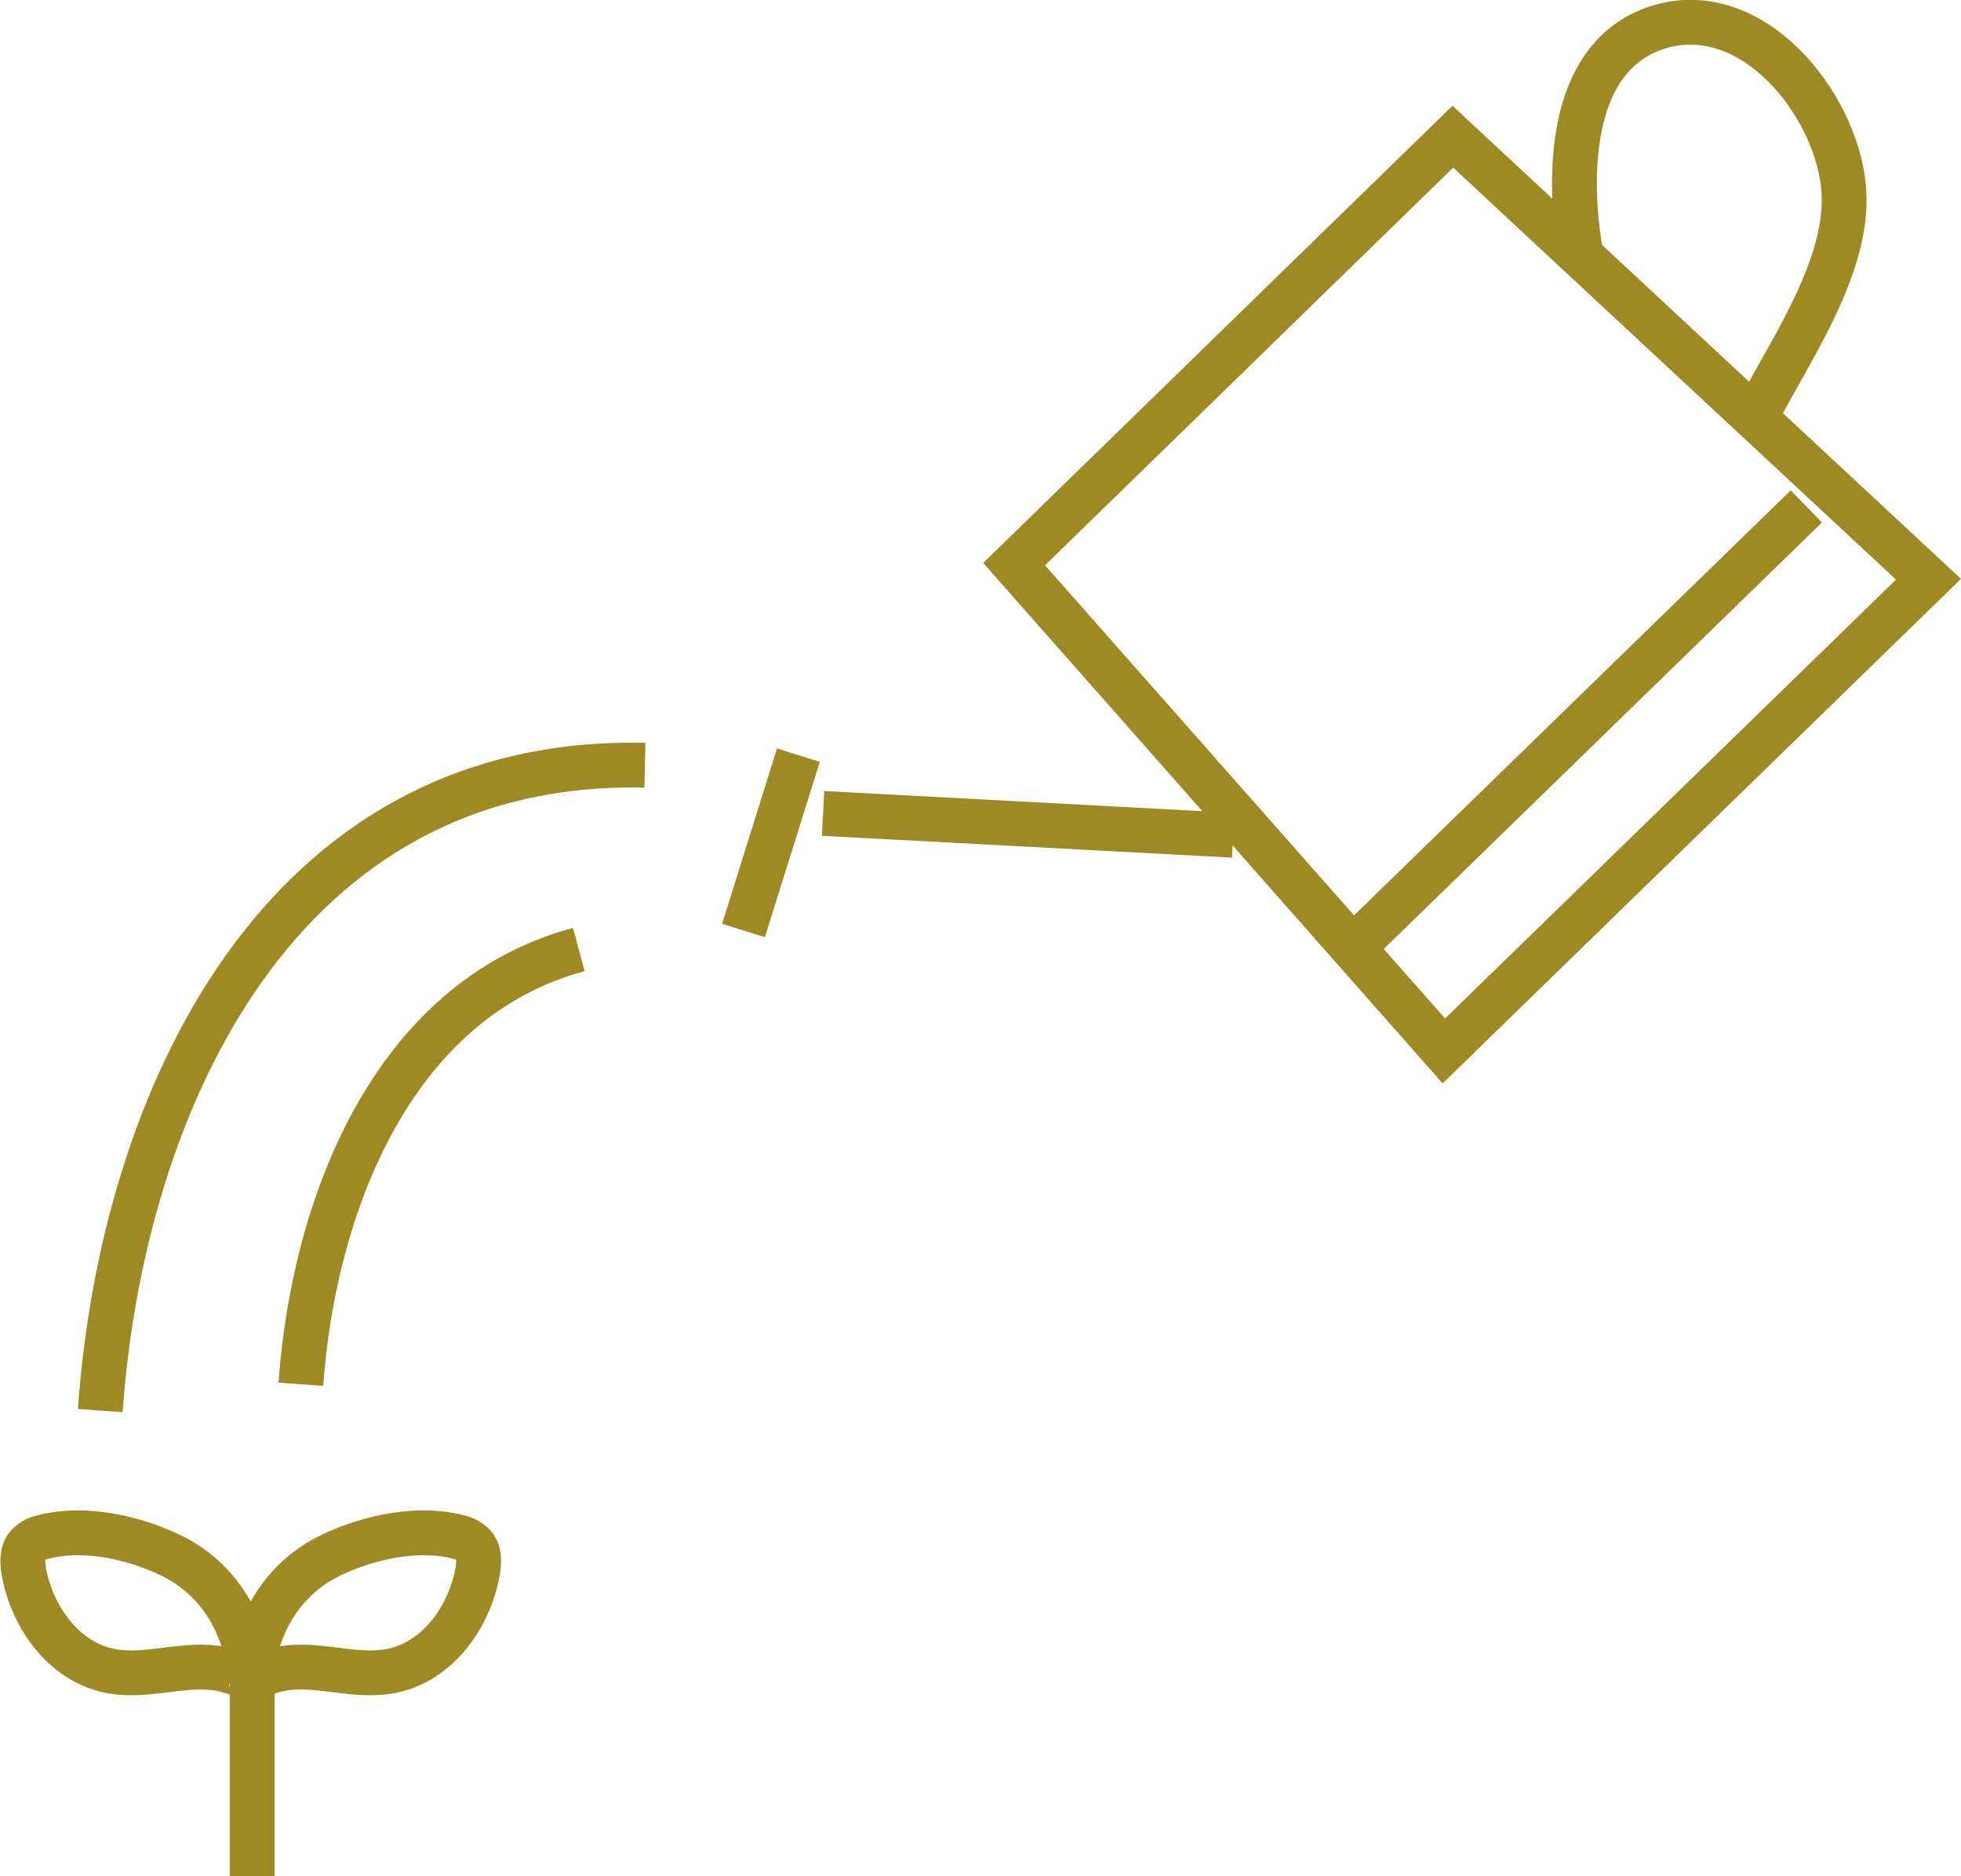 <?xml version="1.0" encoding="UTF-8"?>
<svg id="_レイヤー_2" data-name="レイヤー 2" xmlns="http://www.w3.org/2000/svg" viewBox="0 0 350 334.9">
  <g id="icon">
    <g>
      <g>
        <polygon points="344.2 103.4 257.7 187.6 181 100.7 259.3 24.4 344.2 103.4" style="fill: none; stroke: #9e8924; stroke-miterlimit: 10; stroke-width: 8px;"/>
        <path d="M282.1,44.9s-7-34.1,14.4-40.2c16.4-4.6,30.9,13.6,32.5,28.3,1.5,13.5-8.8,28.4-14.9,40" style="fill: none; stroke: #9e8924; stroke-miterlimit: 10; stroke-width: 8px;"/>
        <line x1="220.1" y1="149.1" x2="146.9" y2="145.2" style="fill: none; stroke: #9e8924; stroke-miterlimit: 10; stroke-width: 8px;"/>
        <line x1="142.5" y1="134.8" x2="132.7" y2="166.1" style="fill: none; stroke: #9e8924; stroke-miterlimit: 10; stroke-width: 8px;"/>
        <line x1="243.5" y1="167.2" x2="322.4" y2="90.4" style="fill: none; stroke: #9e8924; stroke-miterlimit: 10; stroke-width: 8px;"/>
      </g>
      <path d="M115.1,136.6c-65.1-1.5-93.3,59.8-97.2,115.2" style="fill: none; stroke: #9e8924; stroke-miterlimit: 10; stroke-width: 8px;"/>
      <path d="M103.3,169.5c-33.8,9.1-47.4,46.6-49.6,77.6" style="fill: none; stroke: #9e8924; stroke-miterlimit: 10; stroke-width: 8px;"/>
      <g>
        <path d="M5,275.8c.6-.6,1.4-1.1,2.2-1.3,7.3-2.1,16.2-.2,23,3,9.1,4.3,13.9,12.9,14.6,22.8,0-.9-3.5-1.9-4.1-2.1-6.5-1.8-13,1-19.5.3-9.3-.9-15.6-9.7-17-18.3-.2-1.5-.3-3.2.8-4.4Z" style="fill: none; stroke: #9e8924; stroke-miterlimit: 10; stroke-width: 8px;"/>
        <path d="M84.5,275.8c-.6-.6-1.4-1.1-2.2-1.3-7.3-2.1-16.2-.2-23,3-9.1,4.3-13.9,12.9-14.6,22.8,0-.9,3.5-1.9,4.1-2.1,6.5-1.8,13,1,19.5.3,9.3-.9,15.6-9.7,17-18.3.2-1.5.3-3.2-.8-4.4Z" style="fill: none; stroke: #9e8924; stroke-miterlimit: 10; stroke-width: 8px;"/>
        <line x1="45" y1="300.2" x2="45" y2="334.9" style="fill: none; stroke: #9e8924; stroke-miterlimit: 10; stroke-width: 8px;"/>
      </g>
    </g>
  </g>
</svg>